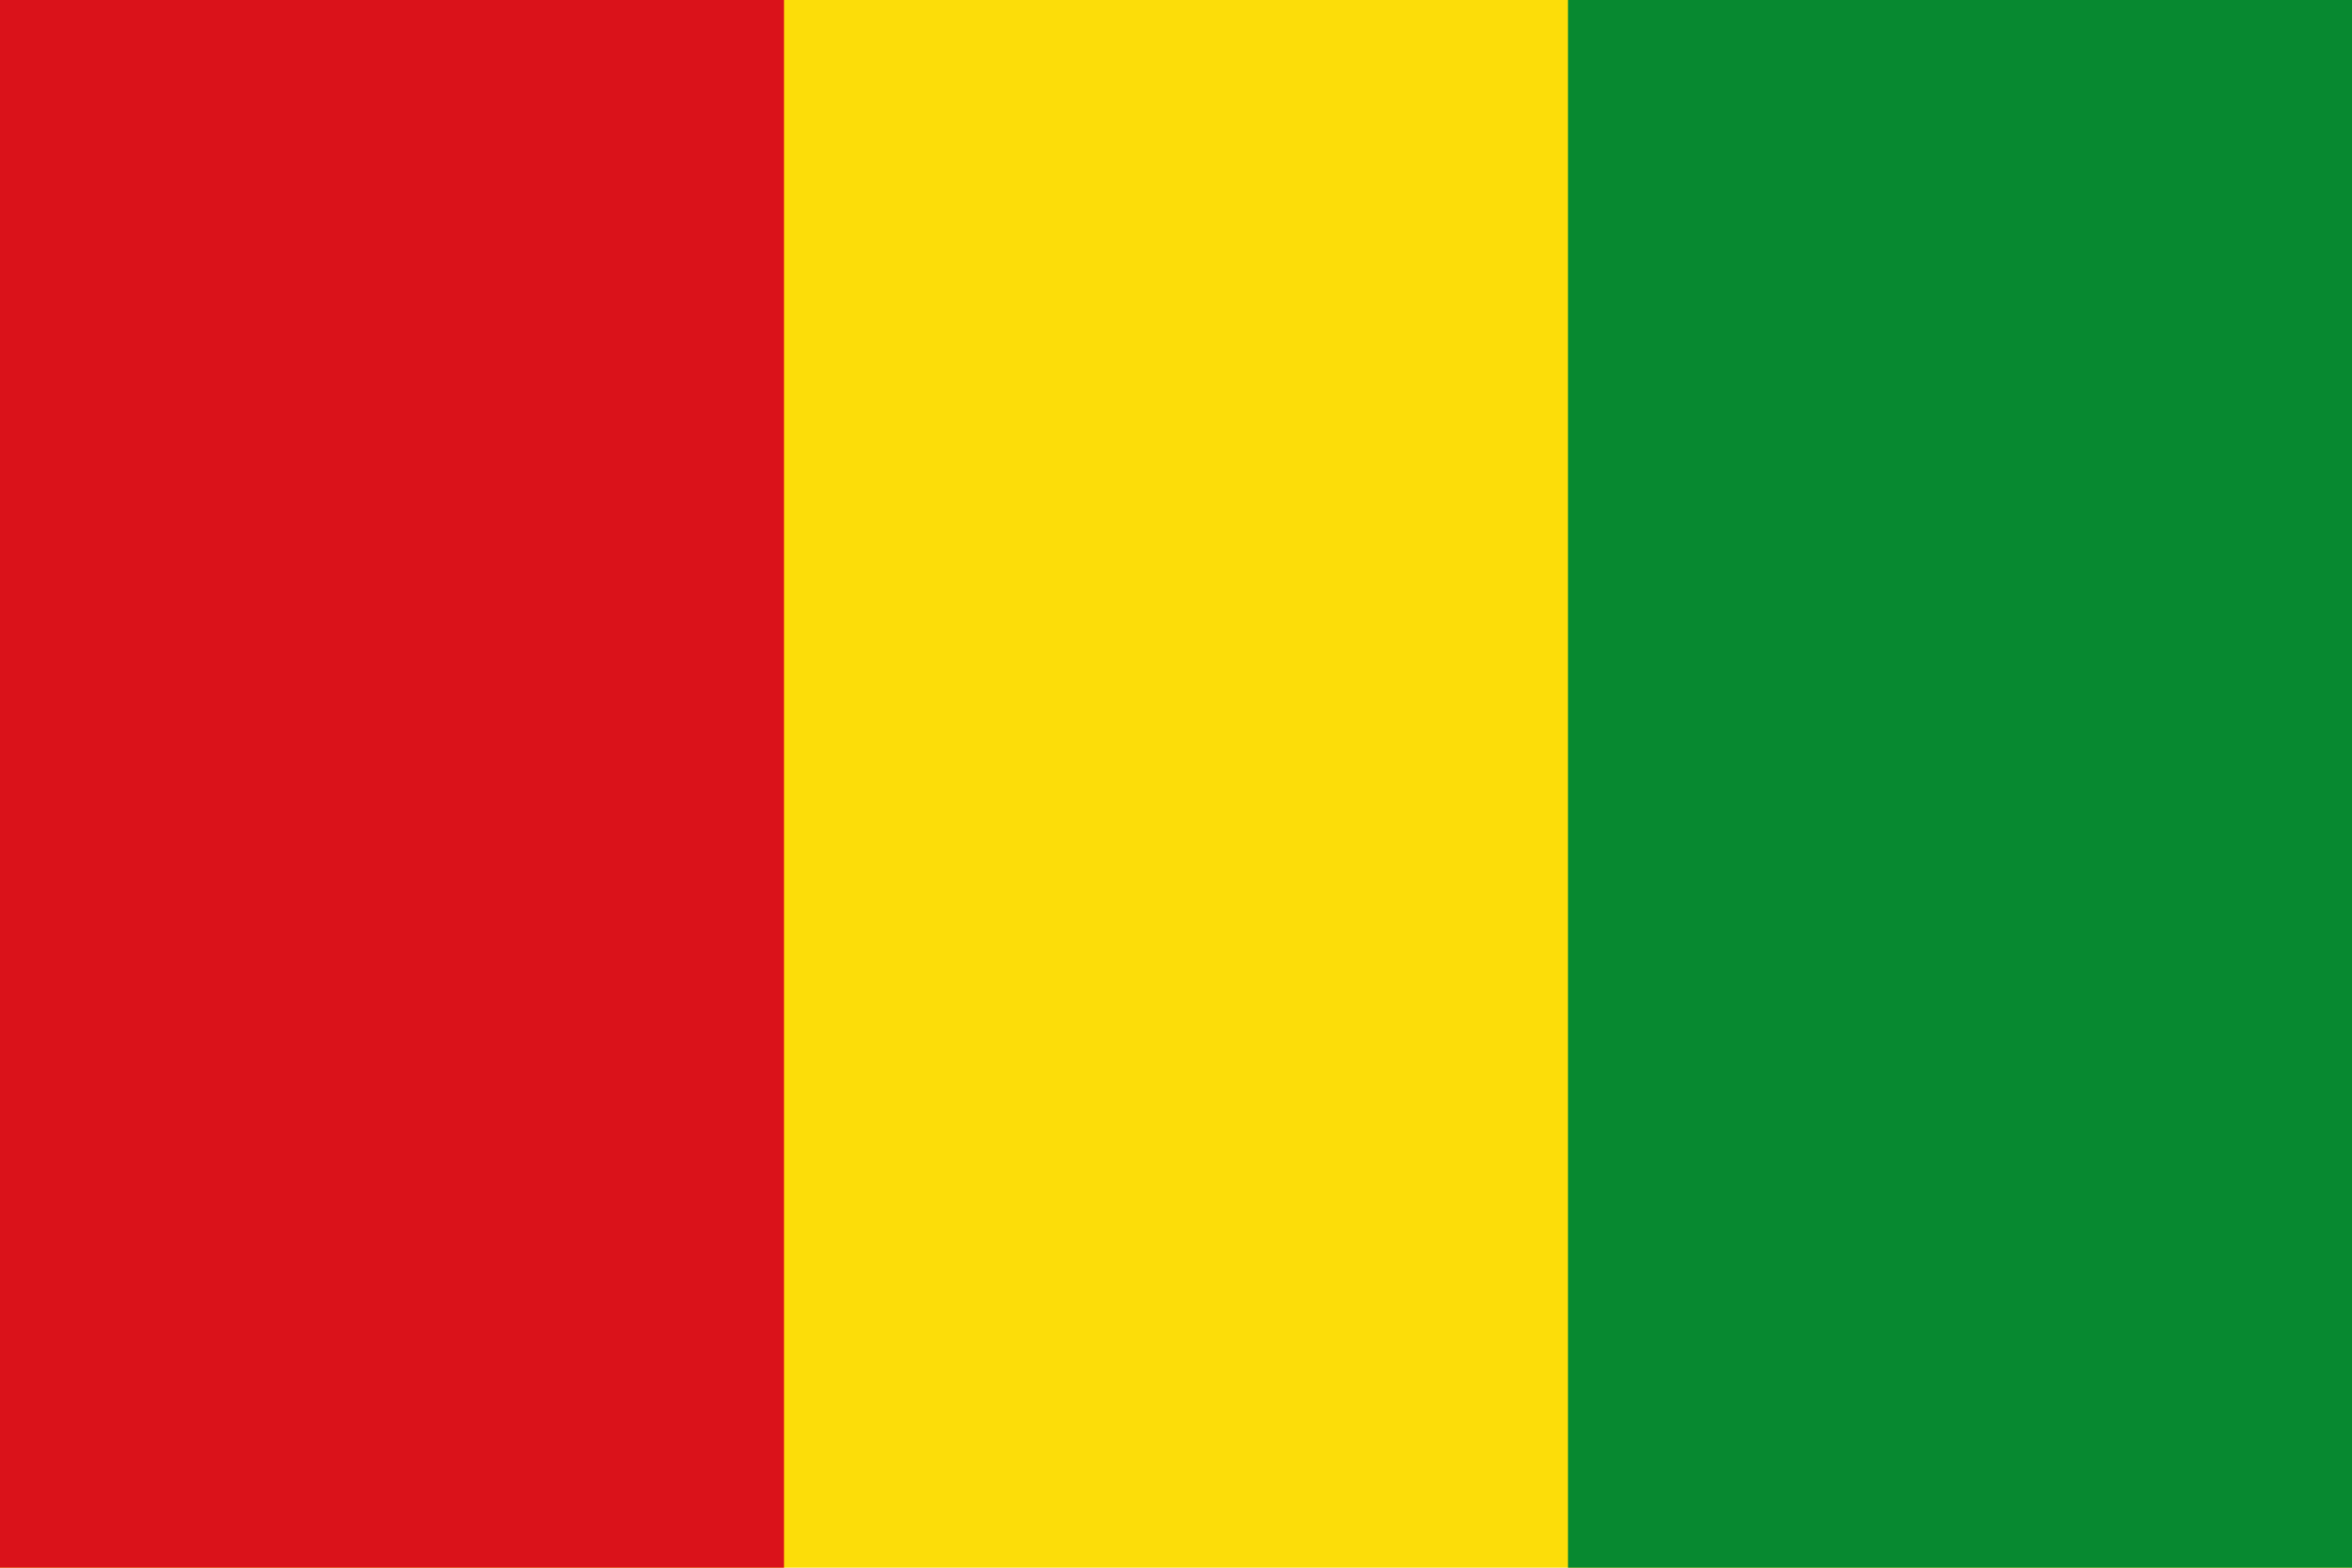 <?xml version="1.0" encoding="UTF-8" standalone="no"?>
<!-- Created with Inkscape (http://www.inkscape.org/) -->
<svg
   xmlns:dc="http://purl.org/dc/elements/1.1/"
   xmlns:cc="http://web.resource.org/cc/"
   xmlns:rdf="http://www.w3.org/1999/02/22-rdf-syntax-ns#"
   xmlns:svg="http://www.w3.org/2000/svg"
   xmlns="http://www.w3.org/2000/svg"
   xmlns:sodipodi="http://sodipodi.sourceforge.net/DTD/sodipodi-0.dtd"
   xmlns:inkscape="http://www.inkscape.org/namespaces/inkscape"
   width="750"
   height="500"
   id="svg2240"
   sodipodi:version="0.32"
   inkscape:version="0.45.1"
   version="1.0"
   sodipodi:docbase="C:\TIIKERI\Liput\Espanja\Castilla-La Mancha\Toledo - kunnat\svg"
   sodipodi:docname="Novés.svg"
   inkscape:output_extension="org.inkscape.output.svg.inkscape">
  <defs
     id="defs2242" />
  <sodipodi:namedview
     id="base"
     pagecolor="#ffffff"
     bordercolor="#666666"
     borderopacity="1.0"
     gridtolerance="10000"
     guidetolerance="10"
     objecttolerance="10"
     inkscape:pageopacity="0.0"
     inkscape:pageshadow="2"
     inkscape:zoom="0.695835"
     inkscape:cx="387.18949"
     inkscape:cy="335.798"
     inkscape:document-units="px"
     inkscape:current-layer="layer1"
     width="750px"
     height="500px"
     inkscape:window-width="1024"
     inkscape:window-height="712"
     inkscape:window-x="-4"
     inkscape:window-y="-4" />
  <g
     inkscape:label="Layer 1"
     inkscape:groupmode="layer"
     id="layer1">
    <g
       id="g2254">
      <rect
         y="0"
         x="0"
         height="500"
         width="750"
         id="rect2248"
         style="opacity:1;fill:#fcdd09;fill-opacity:1;stroke:none;stroke-opacity:1" />
      <rect
         y="0"
         x="0"
         height="500"
         width="250"
         id="rect2250"
         style="opacity:1;fill:#da121a;fill-opacity:1;stroke:none;stroke-opacity:1" />
      <rect
         y="0"
         x="500"
         height="500"
         width="250"
         id="rect2252"
         style="opacity:1;fill:#078930;fill-opacity:1;stroke:none;stroke-opacity:1" />
    </g>
  </g>
</svg>
